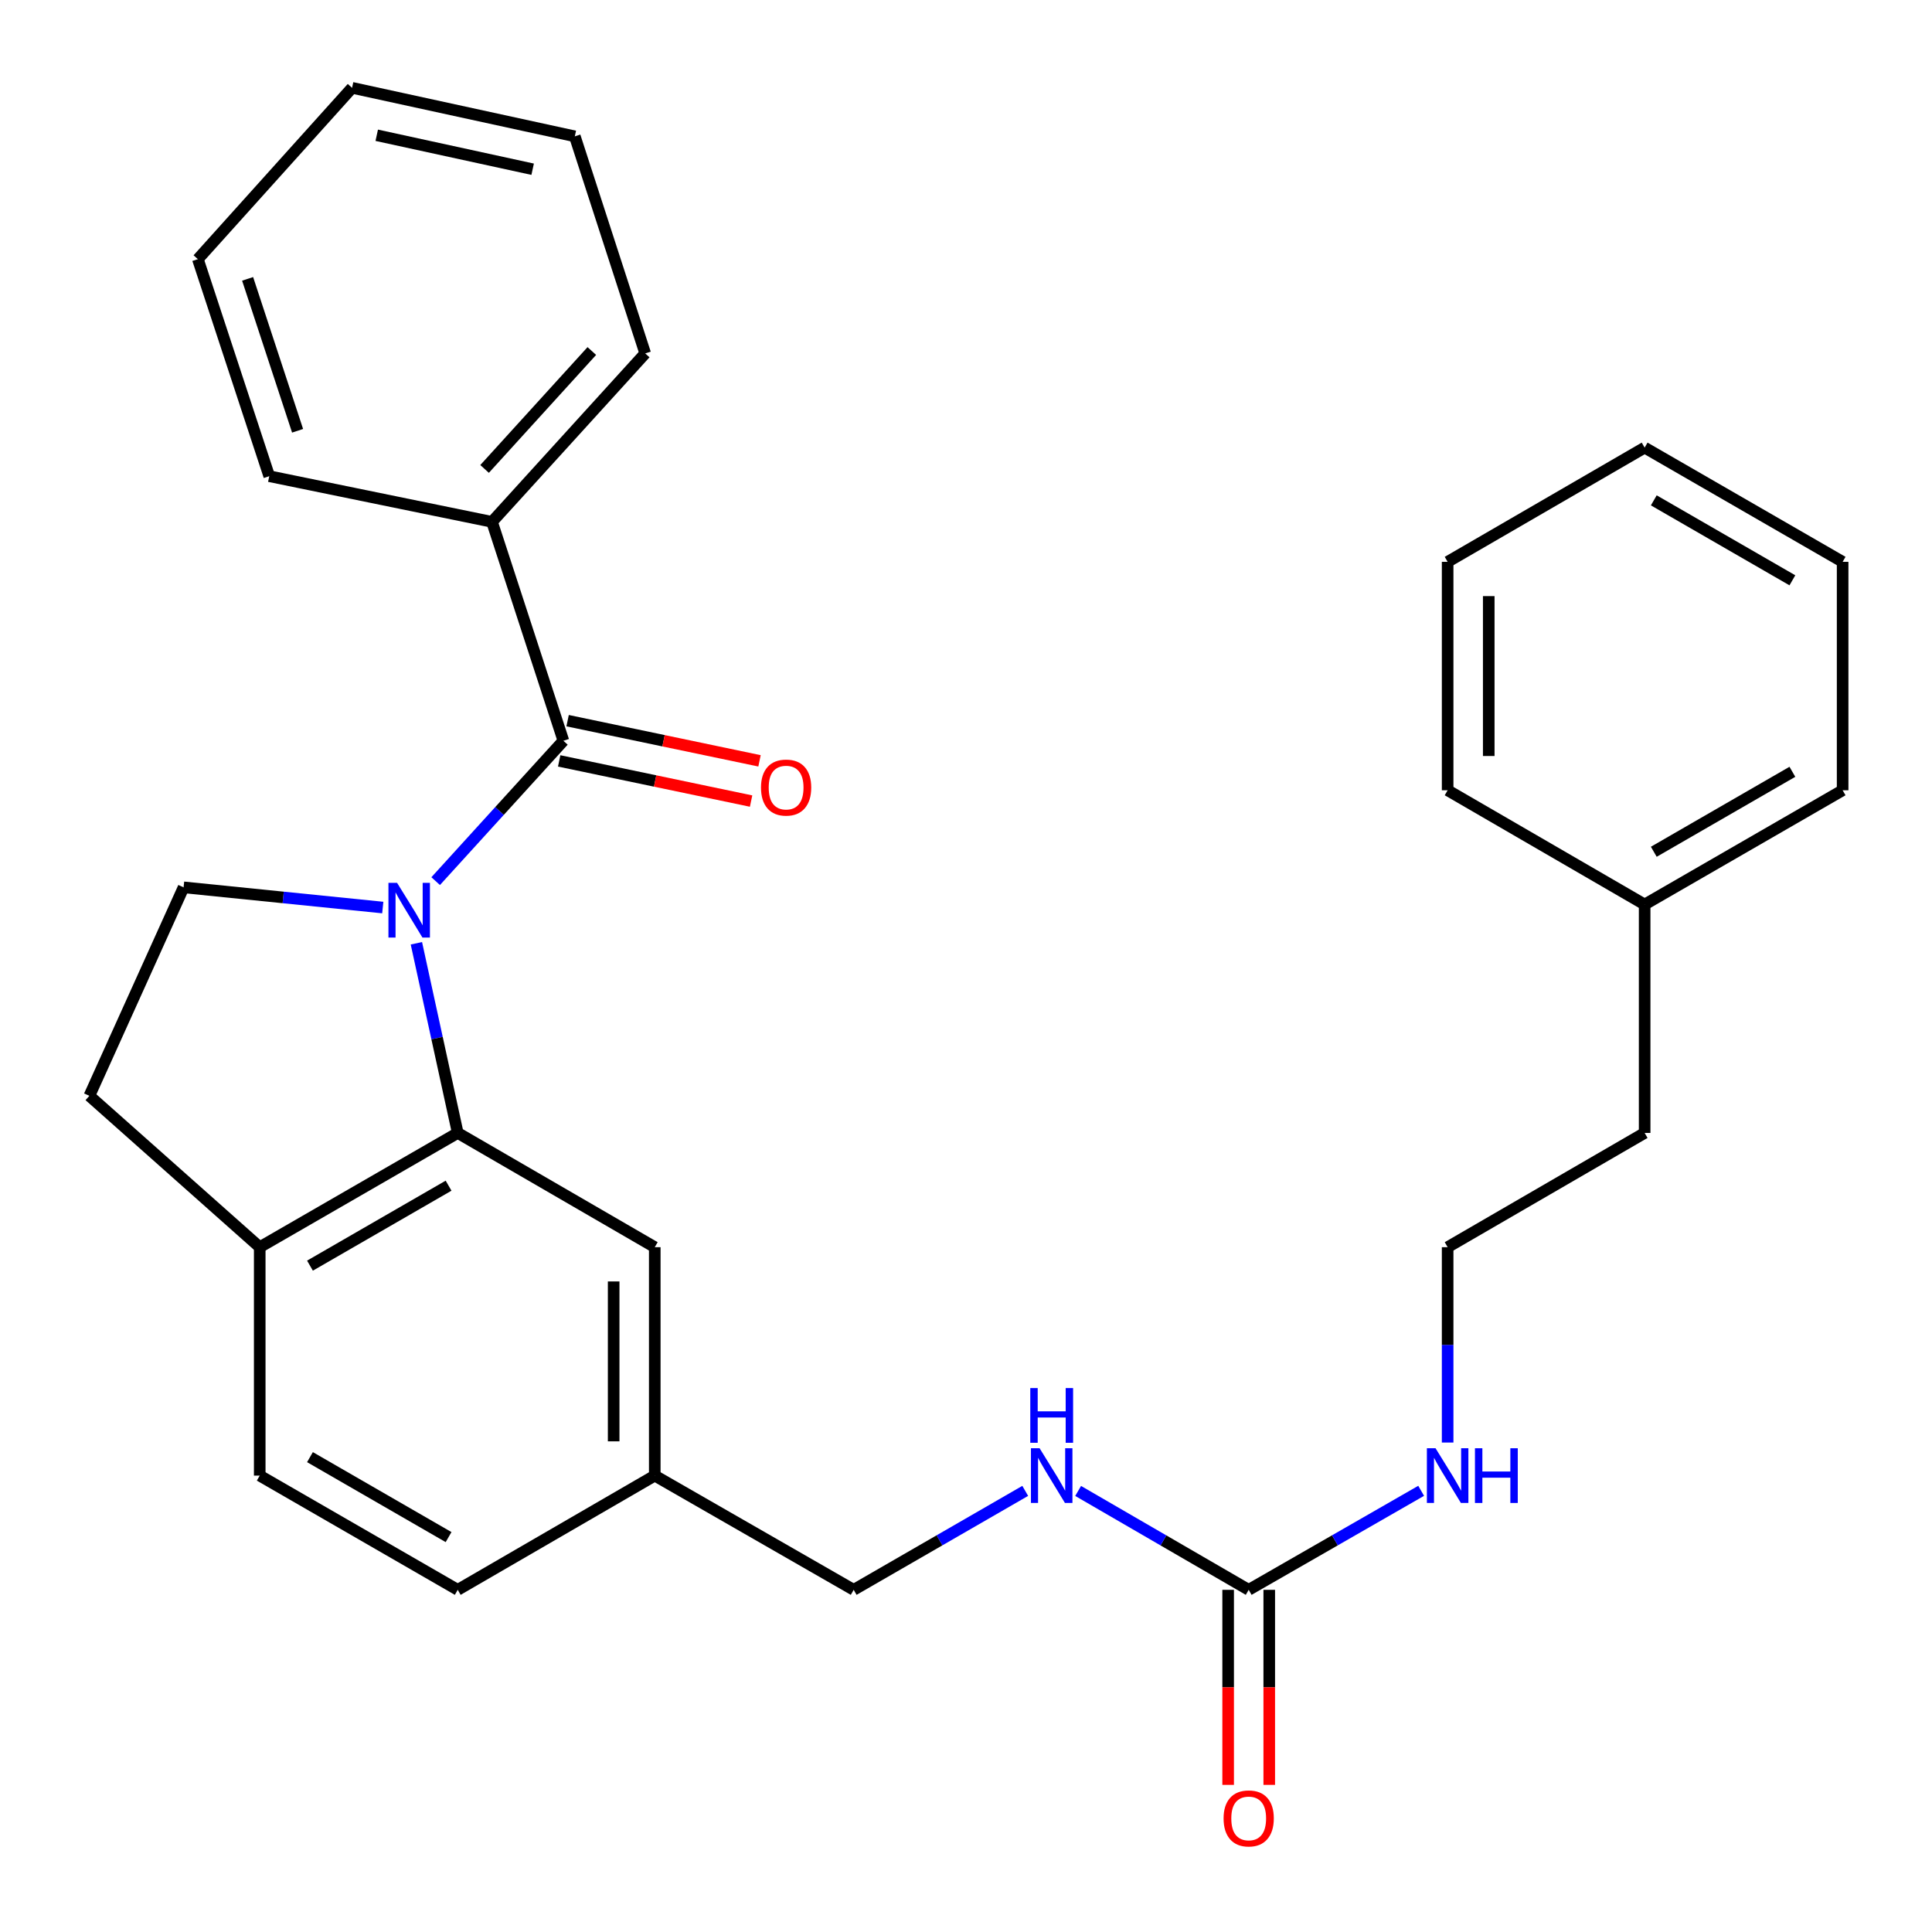 <?xml version='1.0' encoding='iso-8859-1'?>
<svg version='1.1' baseProfile='full'
              xmlns='http://www.w3.org/2000/svg'
                      xmlns:rdkit='http://www.rdkit.org/xml'
                      xmlns:xlink='http://www.w3.org/1999/xlink'
                  xml:space='preserve'
width='1000px' height='1000px' viewBox='0 0 1000 1000'>
<!-- END OF HEADER -->
<rect style='opacity:1.0;fill:#FFFFFF;stroke:none' width='1000' height='1000' x='0' y='0'> </rect>
<path class='bond-0' d='M 225.499,456.071 L 258.556,419.749' style='fill:none;fill-rule:evenodd;stroke:#0000FF;stroke-width:6px;stroke-linecap:butt;stroke-linejoin:miter;stroke-opacity:1' />
<path class='bond-0' d='M 258.556,419.749 L 291.613,383.427' style='fill:none;fill-rule:evenodd;stroke:#000000;stroke-width:6px;stroke-linecap:butt;stroke-linejoin:miter;stroke-opacity:1' />
<path class='bond-1' d='M 215.524,488.239 L 226.224,537.323' style='fill:none;fill-rule:evenodd;stroke:#0000FF;stroke-width:6px;stroke-linecap:butt;stroke-linejoin:miter;stroke-opacity:1' />
<path class='bond-1' d='M 226.224,537.323 L 236.923,586.407' style='fill:none;fill-rule:evenodd;stroke:#000000;stroke-width:6px;stroke-linecap:butt;stroke-linejoin:miter;stroke-opacity:1' />
<path class='bond-3' d='M 198.12,469.742 L 146.574,464.514' style='fill:none;fill-rule:evenodd;stroke:#0000FF;stroke-width:6px;stroke-linecap:butt;stroke-linejoin:miter;stroke-opacity:1' />
<path class='bond-3' d='M 146.574,464.514 L 95.028,459.286' style='fill:none;fill-rule:evenodd;stroke:#000000;stroke-width:6px;stroke-linecap:butt;stroke-linejoin:miter;stroke-opacity:1' />
<path class='bond-7' d='M 289.433,393.839 L 339.099,404.238' style='fill:none;fill-rule:evenodd;stroke:#000000;stroke-width:6px;stroke-linecap:butt;stroke-linejoin:miter;stroke-opacity:1' />
<path class='bond-7' d='M 339.099,404.238 L 388.766,414.636' style='fill:none;fill-rule:evenodd;stroke:#FF0000;stroke-width:6px;stroke-linecap:butt;stroke-linejoin:miter;stroke-opacity:1' />
<path class='bond-7' d='M 293.793,373.015 L 343.459,383.414' style='fill:none;fill-rule:evenodd;stroke:#000000;stroke-width:6px;stroke-linecap:butt;stroke-linejoin:miter;stroke-opacity:1' />
<path class='bond-7' d='M 343.459,383.414 L 393.126,393.813' style='fill:none;fill-rule:evenodd;stroke:#FF0000;stroke-width:6px;stroke-linecap:butt;stroke-linejoin:miter;stroke-opacity:1' />
<path class='bond-8' d='M 291.613,383.427 L 254.664,270.112' style='fill:none;fill-rule:evenodd;stroke:#000000;stroke-width:6px;stroke-linecap:butt;stroke-linejoin:miter;stroke-opacity:1' />
<path class='bond-4' d='M 236.923,586.407 L 134.434,645.541' style='fill:none;fill-rule:evenodd;stroke:#000000;stroke-width:6px;stroke-linecap:butt;stroke-linejoin:miter;stroke-opacity:1' />
<path class='bond-4' d='M 232.182,613.705 L 160.44,655.099' style='fill:none;fill-rule:evenodd;stroke:#000000;stroke-width:6px;stroke-linecap:butt;stroke-linejoin:miter;stroke-opacity:1' />
<path class='bond-5' d='M 236.923,586.407 L 338.903,645.541' style='fill:none;fill-rule:evenodd;stroke:#000000;stroke-width:6px;stroke-linecap:butt;stroke-linejoin:miter;stroke-opacity:1' />
<path class='bond-2' d='M 646.322,822.895 L 602.181,797.302' style='fill:none;fill-rule:evenodd;stroke:#000000;stroke-width:6px;stroke-linecap:butt;stroke-linejoin:miter;stroke-opacity:1' />
<path class='bond-2' d='M 602.181,797.302 L 558.04,771.709' style='fill:none;fill-rule:evenodd;stroke:#0000FF;stroke-width:6px;stroke-linecap:butt;stroke-linejoin:miter;stroke-opacity:1' />
<path class='bond-9' d='M 635.684,822.895 L 635.684,873.373' style='fill:none;fill-rule:evenodd;stroke:#000000;stroke-width:6px;stroke-linecap:butt;stroke-linejoin:miter;stroke-opacity:1' />
<path class='bond-9' d='M 635.684,873.373 L 635.684,923.852' style='fill:none;fill-rule:evenodd;stroke:#FF0000;stroke-width:6px;stroke-linecap:butt;stroke-linejoin:miter;stroke-opacity:1' />
<path class='bond-9' d='M 656.96,822.895 L 656.96,873.373' style='fill:none;fill-rule:evenodd;stroke:#000000;stroke-width:6px;stroke-linecap:butt;stroke-linejoin:miter;stroke-opacity:1' />
<path class='bond-9' d='M 656.96,873.373 L 656.96,923.852' style='fill:none;fill-rule:evenodd;stroke:#FF0000;stroke-width:6px;stroke-linecap:butt;stroke-linejoin:miter;stroke-opacity:1' />
<path class='bond-11' d='M 646.322,822.895 L 690.954,797.269' style='fill:none;fill-rule:evenodd;stroke:#000000;stroke-width:6px;stroke-linecap:butt;stroke-linejoin:miter;stroke-opacity:1' />
<path class='bond-11' d='M 690.954,797.269 L 735.587,771.644' style='fill:none;fill-rule:evenodd;stroke:#0000FF;stroke-width:6px;stroke-linecap:butt;stroke-linejoin:miter;stroke-opacity:1' />
<path class='bond-10' d='M 95.028,459.286 L 46.26,567.2' style='fill:none;fill-rule:evenodd;stroke:#000000;stroke-width:6px;stroke-linecap:butt;stroke-linejoin:miter;stroke-opacity:1' />
<path class='bond-12' d='M 134.434,645.541 L 134.434,763.773' style='fill:none;fill-rule:evenodd;stroke:#000000;stroke-width:6px;stroke-linecap:butt;stroke-linejoin:miter;stroke-opacity:1' />
<path class='bond-29' d='M 134.434,645.541 L 46.26,567.2' style='fill:none;fill-rule:evenodd;stroke:#000000;stroke-width:6px;stroke-linecap:butt;stroke-linejoin:miter;stroke-opacity:1' />
<path class='bond-13' d='M 338.903,645.541 L 338.903,763.773' style='fill:none;fill-rule:evenodd;stroke:#000000;stroke-width:6px;stroke-linecap:butt;stroke-linejoin:miter;stroke-opacity:1' />
<path class='bond-13' d='M 317.628,663.275 L 317.628,746.038' style='fill:none;fill-rule:evenodd;stroke:#000000;stroke-width:6px;stroke-linecap:butt;stroke-linejoin:miter;stroke-opacity:1' />
<path class='bond-6' d='M 530.655,771.675 L 486.26,797.285' style='fill:none;fill-rule:evenodd;stroke:#0000FF;stroke-width:6px;stroke-linecap:butt;stroke-linejoin:miter;stroke-opacity:1' />
<path class='bond-6' d='M 486.26,797.285 L 441.865,822.895' style='fill:none;fill-rule:evenodd;stroke:#000000;stroke-width:6px;stroke-linecap:butt;stroke-linejoin:miter;stroke-opacity:1' />
<path class='bond-18' d='M 254.664,270.112 L 333.963,182.929' style='fill:none;fill-rule:evenodd;stroke:#000000;stroke-width:6px;stroke-linecap:butt;stroke-linejoin:miter;stroke-opacity:1' />
<path class='bond-18' d='M 250.82,242.719 L 306.329,181.691' style='fill:none;fill-rule:evenodd;stroke:#000000;stroke-width:6px;stroke-linecap:butt;stroke-linejoin:miter;stroke-opacity:1' />
<path class='bond-19' d='M 254.664,270.112 L 139.363,246.472' style='fill:none;fill-rule:evenodd;stroke:#000000;stroke-width:6px;stroke-linecap:butt;stroke-linejoin:miter;stroke-opacity:1' />
<path class='bond-16' d='M 749.295,746.657 L 749.295,696.099' style='fill:none;fill-rule:evenodd;stroke:#0000FF;stroke-width:6px;stroke-linecap:butt;stroke-linejoin:miter;stroke-opacity:1' />
<path class='bond-16' d='M 749.295,696.099 L 749.295,645.541' style='fill:none;fill-rule:evenodd;stroke:#000000;stroke-width:6px;stroke-linecap:butt;stroke-linejoin:miter;stroke-opacity:1' />
<path class='bond-30' d='M 134.434,763.773 L 236.923,822.895' style='fill:none;fill-rule:evenodd;stroke:#000000;stroke-width:6px;stroke-linecap:butt;stroke-linejoin:miter;stroke-opacity:1' />
<path class='bond-30' d='M 160.439,754.212 L 232.181,795.598' style='fill:none;fill-rule:evenodd;stroke:#000000;stroke-width:6px;stroke-linecap:butt;stroke-linejoin:miter;stroke-opacity:1' />
<path class='bond-14' d='M 338.903,763.773 L 441.865,822.895' style='fill:none;fill-rule:evenodd;stroke:#000000;stroke-width:6px;stroke-linecap:butt;stroke-linejoin:miter;stroke-opacity:1' />
<path class='bond-15' d='M 338.903,763.773 L 236.923,822.895' style='fill:none;fill-rule:evenodd;stroke:#000000;stroke-width:6px;stroke-linecap:butt;stroke-linejoin:miter;stroke-opacity:1' />
<path class='bond-20' d='M 749.295,645.541 L 851.264,586.407' style='fill:none;fill-rule:evenodd;stroke:#000000;stroke-width:6px;stroke-linecap:butt;stroke-linejoin:miter;stroke-opacity:1' />
<path class='bond-17' d='M 851.264,468.174 L 851.264,586.407' style='fill:none;fill-rule:evenodd;stroke:#000000;stroke-width:6px;stroke-linecap:butt;stroke-linejoin:miter;stroke-opacity:1' />
<path class='bond-21' d='M 851.264,468.174 L 953.74,409.04' style='fill:none;fill-rule:evenodd;stroke:#000000;stroke-width:6px;stroke-linecap:butt;stroke-linejoin:miter;stroke-opacity:1' />
<path class='bond-21' d='M 856.002,440.877 L 927.735,399.483' style='fill:none;fill-rule:evenodd;stroke:#000000;stroke-width:6px;stroke-linecap:butt;stroke-linejoin:miter;stroke-opacity:1' />
<path class='bond-22' d='M 851.264,468.174 L 749.295,409.04' style='fill:none;fill-rule:evenodd;stroke:#000000;stroke-width:6px;stroke-linecap:butt;stroke-linejoin:miter;stroke-opacity:1' />
<path class='bond-23' d='M 333.963,182.929 L 297.523,70.571' style='fill:none;fill-rule:evenodd;stroke:#000000;stroke-width:6px;stroke-linecap:butt;stroke-linejoin:miter;stroke-opacity:1' />
<path class='bond-24' d='M 139.363,246.472 L 102.415,134.138' style='fill:none;fill-rule:evenodd;stroke:#000000;stroke-width:6px;stroke-linecap:butt;stroke-linejoin:miter;stroke-opacity:1' />
<path class='bond-24' d='M 154.031,222.975 L 128.167,144.34' style='fill:none;fill-rule:evenodd;stroke:#000000;stroke-width:6px;stroke-linecap:butt;stroke-linejoin:miter;stroke-opacity:1' />
<path class='bond-25' d='M 953.74,409.04 L 953.74,290.808' style='fill:none;fill-rule:evenodd;stroke:#000000;stroke-width:6px;stroke-linecap:butt;stroke-linejoin:miter;stroke-opacity:1' />
<path class='bond-26' d='M 749.295,409.04 L 749.295,290.808' style='fill:none;fill-rule:evenodd;stroke:#000000;stroke-width:6px;stroke-linecap:butt;stroke-linejoin:miter;stroke-opacity:1' />
<path class='bond-26' d='M 770.571,391.305 L 770.571,308.543' style='fill:none;fill-rule:evenodd;stroke:#000000;stroke-width:6px;stroke-linecap:butt;stroke-linejoin:miter;stroke-opacity:1' />
<path class='bond-31' d='M 297.523,70.571 L 182.233,45.455' style='fill:none;fill-rule:evenodd;stroke:#000000;stroke-width:6px;stroke-linecap:butt;stroke-linejoin:miter;stroke-opacity:1' />
<path class='bond-31' d='M 275.7,87.592 L 194.998,70.01' style='fill:none;fill-rule:evenodd;stroke:#000000;stroke-width:6px;stroke-linecap:butt;stroke-linejoin:miter;stroke-opacity:1' />
<path class='bond-27' d='M 102.415,134.138 L 182.233,45.455' style='fill:none;fill-rule:evenodd;stroke:#000000;stroke-width:6px;stroke-linecap:butt;stroke-linejoin:miter;stroke-opacity:1' />
<path class='bond-32' d='M 953.74,290.808 L 851.264,231.686' style='fill:none;fill-rule:evenodd;stroke:#000000;stroke-width:6px;stroke-linecap:butt;stroke-linejoin:miter;stroke-opacity:1' />
<path class='bond-32' d='M 927.737,300.368 L 856.003,258.982' style='fill:none;fill-rule:evenodd;stroke:#000000;stroke-width:6px;stroke-linecap:butt;stroke-linejoin:miter;stroke-opacity:1' />
<path class='bond-28' d='M 749.295,290.808 L 851.264,231.686' style='fill:none;fill-rule:evenodd;stroke:#000000;stroke-width:6px;stroke-linecap:butt;stroke-linejoin:miter;stroke-opacity:1' />
<path  class='atom-0' d='M 205.534 456.969
L 214.814 471.969
Q 215.734 473.449, 217.214 476.129
Q 218.694 478.809, 218.774 478.969
L 218.774 456.969
L 222.534 456.969
L 222.534 485.289
L 218.654 485.289
L 208.694 468.889
Q 207.534 466.969, 206.294 464.769
Q 205.094 462.569, 204.734 461.889
L 204.734 485.289
L 201.054 485.289
L 201.054 456.969
L 205.534 456.969
' fill='#0000FF'/>
<path  class='atom-7' d='M 538.093 749.613
L 547.373 764.613
Q 548.293 766.093, 549.773 768.773
Q 551.253 771.453, 551.333 771.613
L 551.333 749.613
L 555.093 749.613
L 555.093 777.933
L 551.213 777.933
L 541.253 761.533
Q 540.093 759.613, 538.853 757.413
Q 537.653 755.213, 537.293 754.533
L 537.293 777.933
L 533.613 777.933
L 533.613 749.613
L 538.093 749.613
' fill='#0000FF'/>
<path  class='atom-7' d='M 533.273 718.461
L 537.113 718.461
L 537.113 730.501
L 551.593 730.501
L 551.593 718.461
L 555.433 718.461
L 555.433 746.781
L 551.593 746.781
L 551.593 733.701
L 537.113 733.701
L 537.113 746.781
L 533.273 746.781
L 533.273 718.461
' fill='#0000FF'/>
<path  class='atom-8' d='M 393.89 407.643
Q 393.89 400.843, 397.25 397.043
Q 400.61 393.243, 406.89 393.243
Q 413.17 393.243, 416.53 397.043
Q 419.89 400.843, 419.89 407.643
Q 419.89 414.523, 416.49 418.443
Q 413.09 422.323, 406.89 422.323
Q 400.65 422.323, 397.25 418.443
Q 393.89 414.563, 393.89 407.643
M 406.89 419.123
Q 411.21 419.123, 413.53 416.243
Q 415.89 413.323, 415.89 407.643
Q 415.89 402.083, 413.53 399.283
Q 411.21 396.443, 406.89 396.443
Q 402.57 396.443, 400.21 399.243
Q 397.89 402.043, 397.89 407.643
Q 397.89 413.363, 400.21 416.243
Q 402.57 419.123, 406.89 419.123
' fill='#FF0000'/>
<path  class='atom-10' d='M 633.322 941.208
Q 633.322 934.408, 636.682 930.608
Q 640.042 926.808, 646.322 926.808
Q 652.602 926.808, 655.962 930.608
Q 659.322 934.408, 659.322 941.208
Q 659.322 948.088, 655.922 952.008
Q 652.522 955.888, 646.322 955.888
Q 640.082 955.888, 636.682 952.008
Q 633.322 948.128, 633.322 941.208
M 646.322 952.688
Q 650.642 952.688, 652.962 949.808
Q 655.322 946.888, 655.322 941.208
Q 655.322 935.648, 652.962 932.848
Q 650.642 930.008, 646.322 930.008
Q 642.002 930.008, 639.642 932.808
Q 637.322 935.608, 637.322 941.208
Q 637.322 946.928, 639.642 949.808
Q 642.002 952.688, 646.322 952.688
' fill='#FF0000'/>
<path  class='atom-12' d='M 743.035 749.613
L 752.315 764.613
Q 753.235 766.093, 754.715 768.773
Q 756.195 771.453, 756.275 771.613
L 756.275 749.613
L 760.035 749.613
L 760.035 777.933
L 756.155 777.933
L 746.195 761.533
Q 745.035 759.613, 743.795 757.413
Q 742.595 755.213, 742.235 754.533
L 742.235 777.933
L 738.555 777.933
L 738.555 749.613
L 743.035 749.613
' fill='#0000FF'/>
<path  class='atom-12' d='M 763.435 749.613
L 767.275 749.613
L 767.275 761.653
L 781.755 761.653
L 781.755 749.613
L 785.595 749.613
L 785.595 777.933
L 781.755 777.933
L 781.755 764.853
L 767.275 764.853
L 767.275 777.933
L 763.435 777.933
L 763.435 749.613
' fill='#0000FF'/>
</svg>
